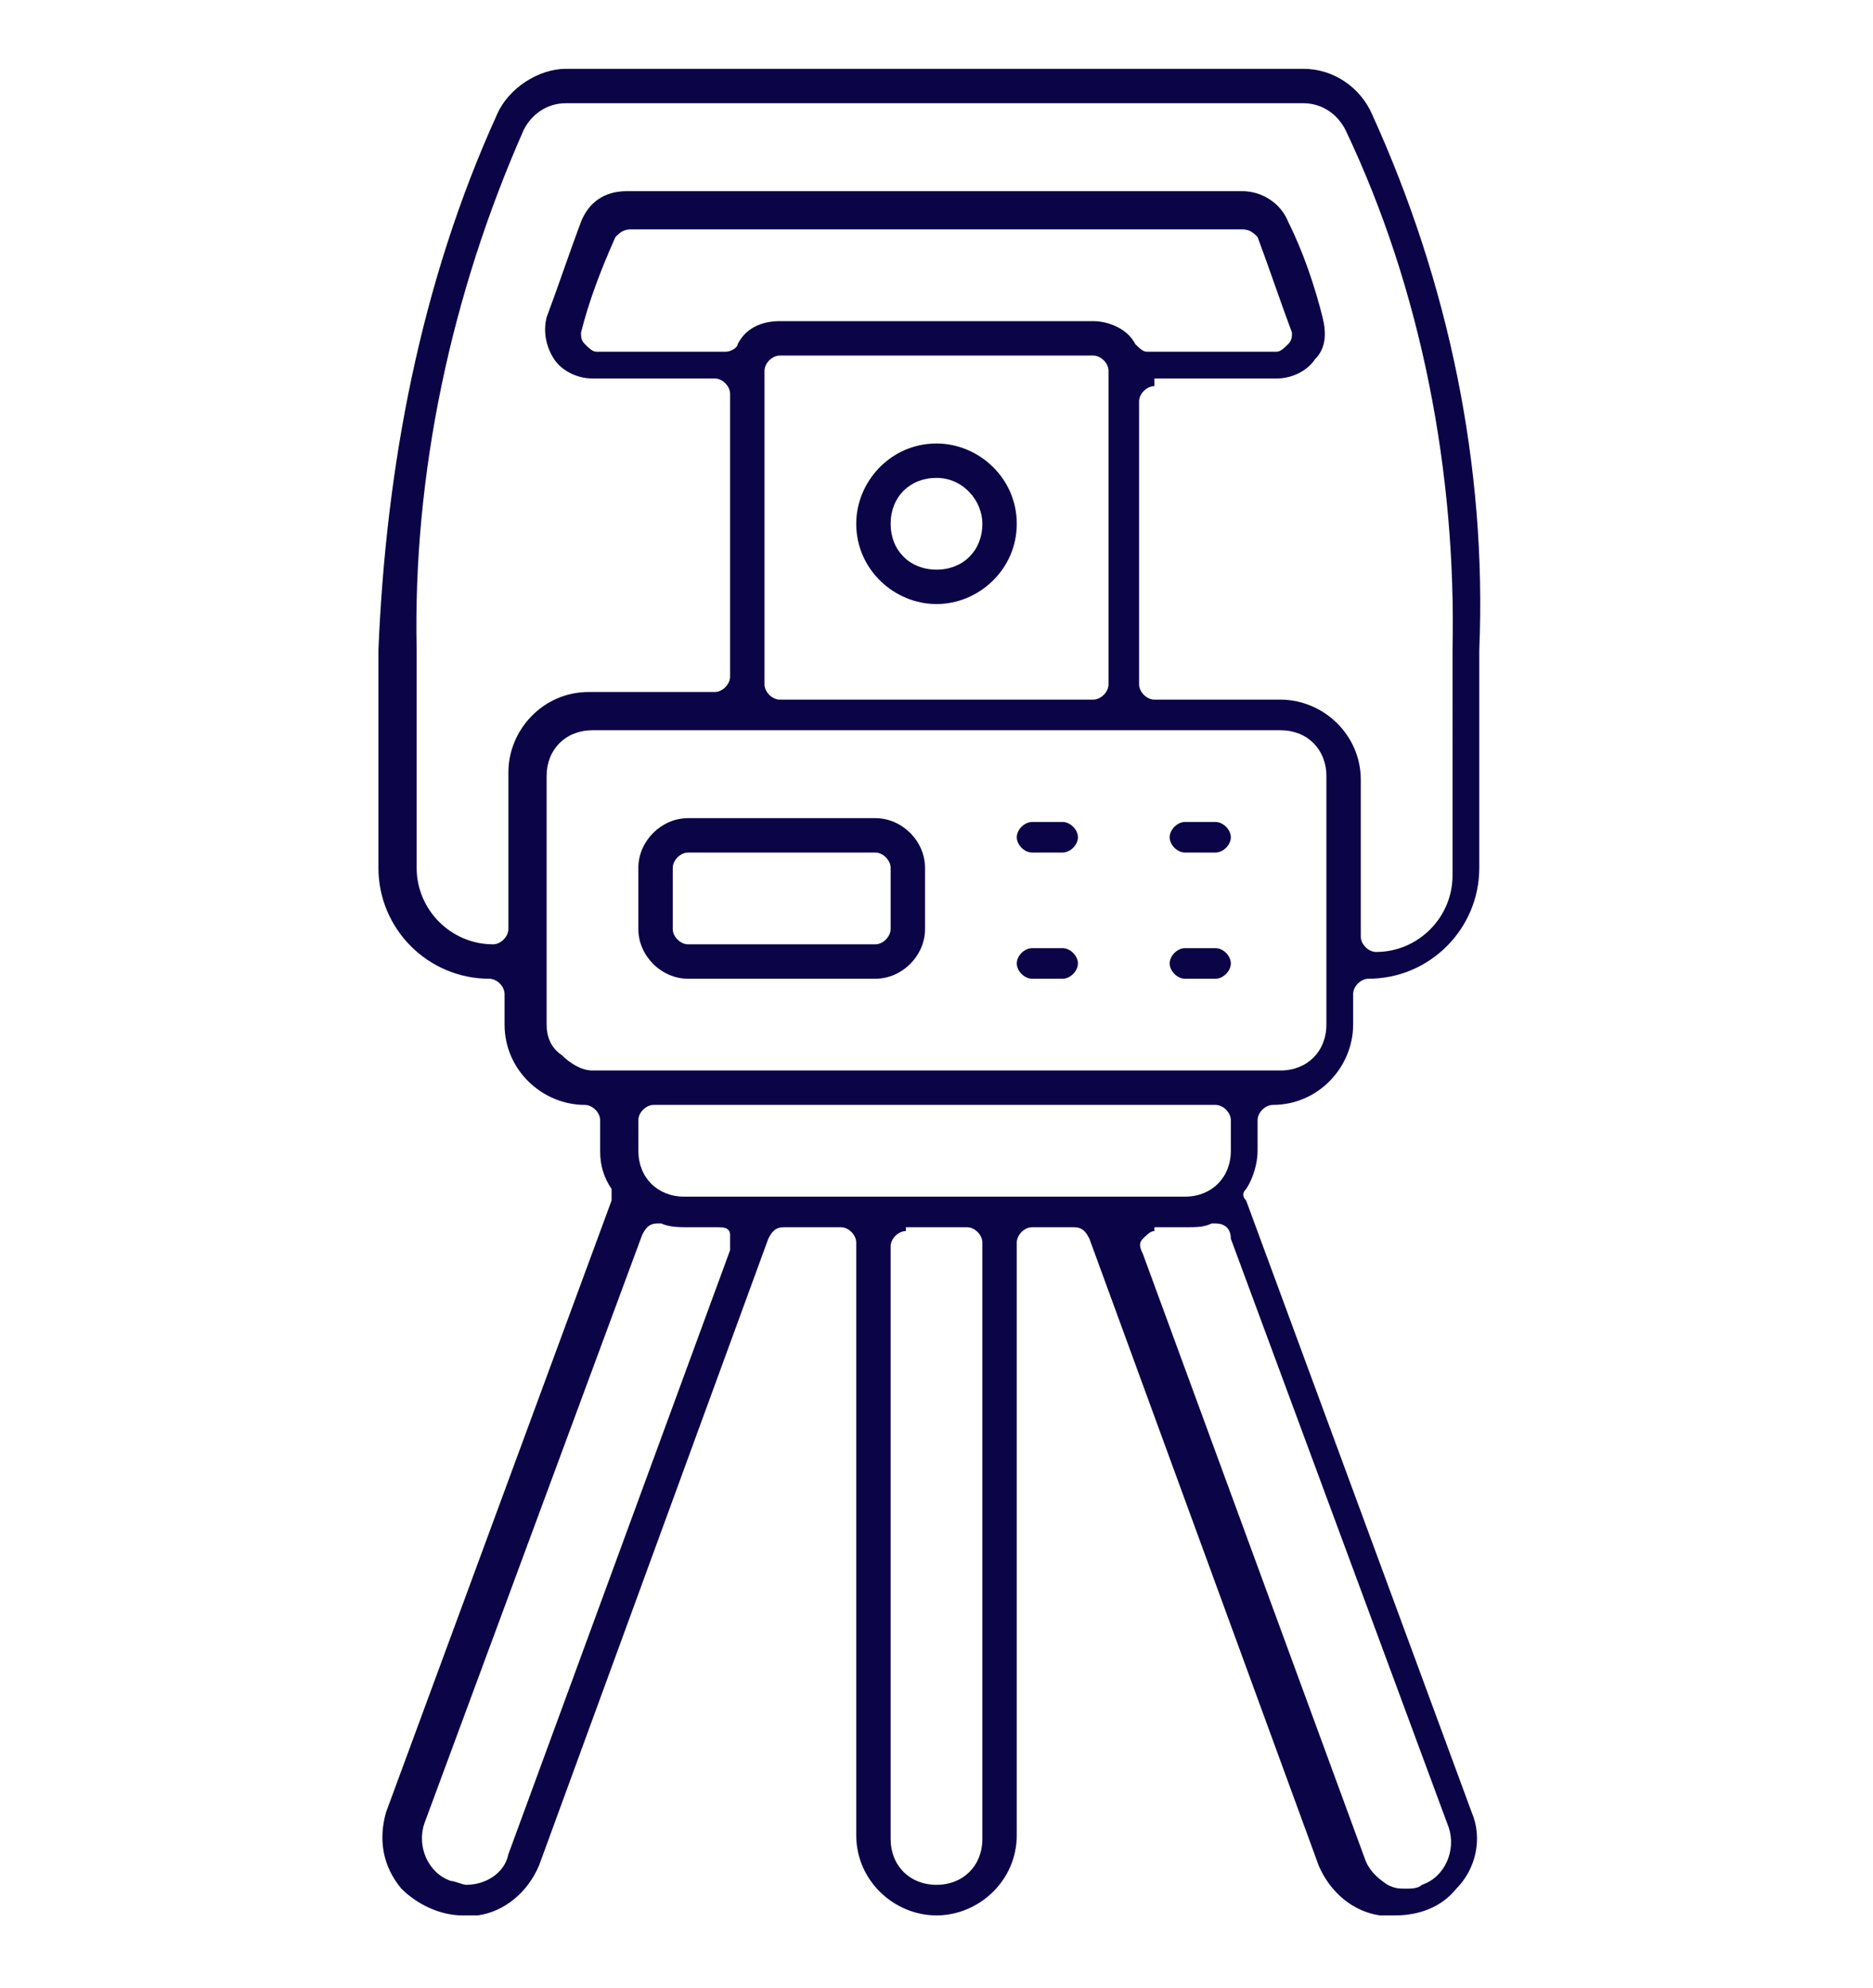 <?xml version="1.0" encoding="utf-8"?>
<!-- Generator: Adobe Illustrator 24.1.0, SVG Export Plug-In . SVG Version: 6.00 Build 0)  -->
<svg version="1.1" id="Layer_1" xmlns="http://www.w3.org/2000/svg" xmlns:xlink="http://www.w3.org/1999/xlink" x="0px" y="0px"
	 width="49px" height="52px" viewBox="0 0 49 52" style="enable-background:new 0 0 49 52;" xml:space="preserve">
<style type="text/css">
	.st0{display:none;}
	.st1{display:inline;fill:#0B0447;}
	.st2{fill:#0B0447;}
</style>
<g class="st0">
	<path class="st1" d="M24.5,31.3c-2.9,0-5.3-2.4-5.3-5.3c0-2.9,2.4-5.3,5.3-5.3c2.9,0,5.3,2.4,5.3,5.3
		C29.8,28.9,27.4,31.3,24.5,31.3L24.5,31.3z M24.5,21.5c-2.5,0-4.5,2-4.5,4.5c0,2.5,2,4.5,4.5,4.5c2.5,0,4.5-2,4.5-4.5
		C29,23.5,27,21.5,24.5,21.5z"/>
	<path class="st1" d="M12.2,14.4c-0.1,0-0.2,0-0.3-0.1c-0.1-0.1-0.1-0.2-0.1-0.3c0-0.1,0-0.2,0.1-0.3c3.3-3.4,7.8-5.3,12.5-5.3l0,0
		c0.2,0,0.4,0.2,0.4,0.4c0,0.2-0.2,0.4-0.4,0.4l0,0c-4.5,0-8.8,1.8-11.9,5C12.5,14.4,12.4,14.4,12.2,14.4z"/>
	<path class="st1" d="M9.4,18.3c-0.1,0-0.3-0.1-0.4-0.2C9,17.9,9,17.8,9,17.6c0.2-0.3,0.3-0.6,0.5-0.8c0.1-0.1,0.2-0.2,0.4-0.2
		c0.1,0,0.2,0,0.2,0.1c0.2,0.1,0.3,0.4,0.1,0.6c-0.2,0.3-0.3,0.5-0.5,0.8C9.7,18.2,9.6,18.3,9.4,18.3L9.4,18.3z"/>
	<path class="st1" d="M24.5,43.6c-0.2,0-0.4-0.2-0.4-0.4c0-0.2,0.2-0.4,0.4-0.4l0,0c4.5,0,8.8-1.8,11.9-5c0,0,0,0,0,0
		c0.1-0.1,0.2-0.1,0.3-0.1c0.1,0,0.2,0,0.3,0.1c0.2,0.2,0.2,0.4,0,0.6C33.8,41.7,29.2,43.6,24.5,43.6L24.5,43.6z"/>
	<path class="st1" d="M39.1,35.5c-0.2,0-0.3-0.1-0.4-0.2c-0.1-0.1-0.1-0.3,0-0.4c0,0,0,0,0,0c0.2-0.3,0.3-0.5,0.5-0.8
		c0.1-0.1,0.2-0.2,0.4-0.2c0.1,0,0.1,0,0.2,0.1c0.2,0.1,0.3,0.4,0.2,0.6c-0.2,0.3-0.3,0.6-0.5,0.8c0,0,0,0,0,0
		C39.4,35.4,39.3,35.5,39.1,35.5L39.1,35.5z"/>
	<path class="st1" d="M23.7,50.1c-0.4,0-0.7-0.2-1-0.4c-0.2-0.3-0.3-0.6-0.3-1l0.2-1.5c0-0.1,0-0.2-0.1-0.3
		c-0.1-0.1-0.2-0.1-0.3-0.1c-0.3,0-0.7-0.1-1-0.1c0,0,0,0-0.1,0c-0.1,0-0.2,0.1-0.3,0.2l-1.2,1.6c-0.4,0.5-1,0.8-1.7,0.8
		c-0.2,0-0.4,0-0.6-0.1l-1.2-0.4c-0.4-0.1-0.6-0.4-0.8-0.7c-0.1-0.3-0.1-0.7,0-1.1l0.7-1.3c0-0.1,0.1-0.2,0-0.3
		c0-0.1-0.1-0.2-0.2-0.2c-0.3-0.1-0.6-0.3-0.9-0.4c-0.1,0-0.1,0-0.2,0c-0.1,0-0.2,0-0.2,0.1l-1.6,1.2c-0.4,0.3-0.8,0.4-1.2,0.4
		c-0.4,0-0.9-0.1-1.2-0.4l-1-0.7c-0.3-0.2-0.5-0.6-0.5-0.9c0-0.4,0.1-0.7,0.4-1l1.1-1.1c0.1-0.1,0.1-0.2,0.1-0.3
		c0-0.1,0-0.2-0.1-0.3c-0.3-0.2-0.5-0.5-0.8-0.7c-0.1-0.1-0.2-0.1-0.3-0.1c0,0-0.1,0-0.1,0l-1.9,0.6c-0.2,0.1-0.4,0.1-0.6,0.1
		c-0.7,0-1.3-0.3-1.7-0.9l-0.7-1c-0.2-0.3-0.3-0.7-0.2-1c0.1-0.4,0.3-0.7,0.7-0.8L6.3,37c0.1,0,0.2-0.1,0.2-0.2c0-0.1,0-0.2,0-0.3
		c-0.2-0.3-0.3-0.6-0.5-0.9c-0.1-0.1-0.2-0.2-0.3-0.2l-2,0c-0.9,0-1.7-0.6-2-1.4l-0.4-1.2c-0.1-0.4-0.1-0.7,0.1-1
		c0.2-0.3,0.5-0.5,0.9-0.6l1.5-0.2c0.1,0,0.2-0.1,0.3-0.2c0.1-0.1,0.1-0.2,0.1-0.3C4,30,4,29.7,3.9,29.3c0-0.1-0.1-0.3-0.3-0.3
		l-1.9-0.6c-0.8-0.3-1.4-1.1-1.4-2v-1.3c0-0.4,0.2-0.7,0.4-1C1,24,1.3,23.9,1.6,23.9c0.1,0,0.1,0,0.2,0l1.5,0.2c0,0,0,0,0.1,0
		c0.1,0,0.2,0,0.2-0.1c0.1-0.1,0.1-0.2,0.1-0.3c0-0.3,0.1-0.7,0.1-1c0-0.1,0-0.3-0.2-0.4l-1.6-1.2c-0.7-0.5-1-1.5-0.7-2.3l0.4-1.2
		c0.1-0.4,0.4-0.6,0.7-0.8c0.2-0.1,0.3-0.1,0.5-0.1c0.2,0,0.4,0,0.6,0.1l1.3,0.7c0.1,0,0.1,0,0.2,0c0,0,0.1,0,0.1,0
		c0.1,0,0.2-0.1,0.2-0.2c0.1-0.3,0.3-0.6,0.4-0.9c0.1-0.1,0.1-0.3,0-0.4l-1.2-1.6c-0.5-0.7-0.5-1.7,0-2.4l0.7-1
		c0.2-0.3,0.6-0.5,0.9-0.5c0,0,0.1,0,0.1,0c0.3,0,0.7,0.1,0.9,0.4l1.1,1.1c0.1,0.1,0.2,0.1,0.3,0.1c0,0,0,0,0,0c0.1,0,0.2,0,0.3-0.1
		c0.2-0.3,0.5-0.5,0.7-0.8c0.1-0.1,0.1-0.3,0.1-0.4L9.2,9c-0.3-0.8,0-1.8,0.8-2.3L11,6c0.2-0.2,0.5-0.2,0.7-0.2c0.1,0,0.2,0,0.3,0
		c0.4,0.1,0.7,0.3,0.8,0.7l0.7,1.4c0,0.1,0.1,0.2,0.2,0.2c0,0,0.1,0,0.1,0C13.9,8,14,8,14,8c0.3-0.2,0.6-0.3,0.9-0.5
		c0.1-0.1,0.2-0.2,0.2-0.3l0-2c0-0.9,0.6-1.7,1.4-2l1.2-0.4c0.1,0,0.3-0.1,0.4-0.1c0.2,0,0.5,0.1,0.7,0.2c0.3,0.2,0.5,0.5,0.6,0.9
		l0.2,1.5c0,0.1,0.1,0.2,0.2,0.3c0.1,0,0.1,0.1,0.2,0.1c0,0,0.1,0,0.1,0c0.4-0.1,0.7-0.1,1-0.2c0.1,0,0.3-0.1,0.3-0.3l0.6-1.9
		c0.3-0.8,1.1-1.4,2-1.4h1.3c0.4,0,0.7,0.2,1,0.4c0.2,0.3,0.3,0.6,0.3,1l-0.2,1.5c0,0.1,0,0.2,0.1,0.3c0.1,0.1,0.2,0.1,0.3,0.1
		c0.3,0,0.7,0.1,1,0.1c0,0,0,0,0.1,0c0.1,0,0.2-0.1,0.3-0.2l1.2-1.6c0.4-0.5,1-0.8,1.7-0.8c0.2,0,0.4,0,0.6,0.1l1.2,0.4
		c0.4,0.1,0.6,0.4,0.8,0.7c0.1,0.3,0.1,0.7,0,1.1l-0.7,1.3c0,0.1-0.1,0.2,0,0.3c0,0.1,0.1,0.2,0.2,0.2c0.3,0.1,0.6,0.3,0.9,0.4
		c0.1,0,0.1,0,0.2,0c0.1,0,0.2,0,0.2-0.1l1.6-1.2c0.4-0.3,0.8-0.4,1.2-0.4c0.4,0,0.9,0.1,1.2,0.4l1,0.8c0.3,0.2,0.5,0.6,0.5,0.9
		c0,0.4-0.1,0.7-0.4,1l-1.1,1.1c-0.1,0.1-0.1,0.2-0.1,0.3c0,0.1,0,0.2,0.1,0.3c0.3,0.2,0.5,0.5,0.8,0.7c0.1,0.1,0.2,0.1,0.3,0.1
		c0,0,0.1,0,0.1,0l1.9-0.6c0.2-0.1,0.4-0.1,0.6-0.1c0.7,0,1.3,0.3,1.7,0.9l0.7,1c0.2,0.3,0.3,0.7,0.2,1c-0.1,0.4-0.3,0.7-0.7,0.8
		L42.7,15c-0.1,0-0.2,0.1-0.2,0.2c0,0.1,0,0.2,0,0.3c0.2,0.3,0.3,0.6,0.5,0.9c0.1,0.1,0.2,0.2,0.3,0.2l2,0c0.9,0,1.7,0.6,2,1.4
		l0.4,1.2c0.1,0.4,0.1,0.7-0.1,1c-0.2,0.3-0.5,0.5-0.9,0.6l-1.5,0.2c-0.1,0-0.2,0.1-0.3,0.2c-0.1,0.1-0.1,0.2-0.1,0.3
		c0.1,0.4,0.1,0.7,0.2,1c0,0.1,0.1,0.3,0.3,0.3l1.9,0.6c0.8,0.3,1.4,1.1,1.4,2v1.3c0,0.7-0.6,1.3-1.3,1.3c-0.1,0-0.1,0-0.2,0
		l-1.5-0.2c0,0,0,0-0.1,0c-0.1,0-0.2,0-0.2,0.1c-0.1,0.1-0.1,0.2-0.1,0.3c0,0.3-0.1,0.7-0.1,1c0,0.1,0,0.3,0.2,0.4l1.6,1.2
		c0.7,0.5,1,1.5,0.7,2.3l-0.4,1.2c-0.1,0.4-0.4,0.6-0.7,0.8c-0.2,0.1-0.3,0.1-0.5,0.1c-0.2,0-0.4,0-0.6-0.1l-1.3-0.7
		c-0.1,0-0.1,0-0.2,0c0,0-0.1,0-0.1,0c-0.1,0-0.2,0.1-0.2,0.2c-0.1,0.3-0.3,0.6-0.4,0.9c-0.1,0.1-0.1,0.3,0,0.4l1.2,1.6
		c0.5,0.7,0.5,1.7,0,2.4l-0.7,1c-0.2,0.3-0.6,0.5-0.9,0.5c0,0,0,0,0,0c0,0,0,0-0.1,0c-0.3,0-0.7-0.1-0.9-0.4l-1.1-1.1
		c-0.1-0.1-0.2-0.1-0.3-0.1c0,0,0,0,0,0c-0.1,0-0.2,0-0.3,0.1c-0.2,0.3-0.5,0.5-0.7,0.8c-0.1,0.1-0.1,0.3-0.1,0.4l0.6,1.9
		c0.3,0.8,0,1.8-0.8,2.3L38,46c-0.2,0.2-0.5,0.2-0.7,0.2c-0.1,0-0.2,0-0.3,0c-0.4-0.1-0.7-0.3-0.8-0.7l-0.7-1.4
		c0-0.1-0.1-0.2-0.2-0.2c0,0-0.1,0-0.1,0c-0.1,0-0.1,0-0.2,0.1c-0.3,0.2-0.6,0.3-0.9,0.5c-0.1,0.1-0.2,0.2-0.2,0.3l0,2
		c0,0.9-0.6,1.7-1.4,2l-1.2,0.4c-0.1,0-0.3,0.1-0.4,0.1c-0.6,0-1.1-0.5-1.2-1.1l-0.2-1.5c0-0.1-0.1-0.2-0.2-0.3
		c-0.1,0-0.1-0.1-0.2-0.1c0,0-0.1,0-0.1,0c-0.4,0.1-0.7,0.1-1,0.2c-0.1,0-0.3,0.1-0.3,0.3l-0.6,1.9c-0.3,0.8-1.1,1.4-2,1.4H23.7z
		 M24,46.9c-0.2,0-0.3,0.1-0.4,0.3l-0.3,1.7c0,0.1,0,0.2,0.1,0.3c0.1,0.1,0.2,0.1,0.3,0.1H25c0.5,0,1-0.3,1.1-0.8l0.4-1.1
		c0-0.1,0-0.3-0.1-0.4c-0.1-0.1-0.2-0.1-0.3-0.1c0,0,0,0,0,0c-0.6,0-1.1,0.1-1.6,0.1c-0.1,0-0.2,0-0.4,0C24.1,46.9,24,46.9,24,46.9z
		 M32.6,45.3c0,0-0.1,0-0.1,0c-0.7,0.3-1.3,0.5-2,0.7c-0.2,0.1-0.3,0.2-0.3,0.4l0.2,1.7c0,0.1,0.1,0.2,0.2,0.3
		c0.1,0,0.1,0.1,0.2,0.1c0,0,0.1,0,0.1,0l1.2-0.4c0.5-0.2,0.8-0.6,0.8-1.1l0-1.2c0-0.1-0.1-0.2-0.2-0.3
		C32.7,45.3,32.7,45.3,32.6,45.3z M17.4,45.7c-0.1,0-0.3,0.1-0.3,0.2l-0.8,1.5c-0.1,0.1-0.1,0.2,0,0.3c0,0.1,0.1,0.2,0.2,0.2
		l1.2,0.4c0.1,0,0.2,0.1,0.4,0.1c0.4,0,0.7-0.2,1-0.5l0.7-1c0.1-0.1,0.1-0.2,0.1-0.4c0-0.1-0.1-0.2-0.3-0.2c-0.7-0.2-1.4-0.4-2-0.6
		C17.5,45.7,17.5,45.7,17.4,45.7z M24.5,6c-11,0-20,9-20,20s9,20,20,20c11,0,20-9,20-20C44.5,15,35.5,6,24.5,6z M38.3,41.8
		c-0.1,0-0.2,0-0.2,0.1c-0.5,0.5-1.1,0.9-1.7,1.3c-0.2,0.1-0.2,0.3-0.1,0.5l0.8,1.5c0.1,0.1,0.1,0.2,0.3,0.2c0,0,0.1,0,0.1,0
		c0.1,0,0.2,0,0.2-0.1l1-0.8c0,0,0,0,0,0c0.4-0.3,0.6-0.8,0.4-1.3l-0.4-1.2c0-0.1-0.1-0.2-0.3-0.3C38.3,41.8,38.3,41.8,38.3,41.8z
		 M11.6,42.5c-0.1,0-0.2,0-0.3,0.1l-1.2,1.2C10,43.8,10,44,10,44.1c0,0.1,0.1,0.2,0.2,0.3l1,0.7c0.2,0.1,0.5,0.2,0.7,0.2
		s0.5-0.1,0.7-0.2l1-0.7c0.1-0.1,0.2-0.2,0.2-0.3c0-0.1-0.1-0.2-0.2-0.3c-0.6-0.4-1.2-0.8-1.7-1.2C11.7,42.5,11.7,42.5,11.6,42.5z
		 M7,37.7c-0.1,0-0.1,0-0.2,0l-1.5,0.8c-0.1,0.1-0.2,0.1-0.2,0.3c0,0.1,0,0.2,0.1,0.3l0.8,1c0.2,0.3,0.6,0.5,1,0.5
		c0.1,0,0.2,0,0.4-0.1l1.1-0.4c0.1,0,0.2-0.1,0.3-0.3c0-0.1,0-0.3-0.1-0.4c-0.5-0.5-0.9-1.1-1.3-1.7C7.2,37.7,7.1,37.7,7,37.7z
		 M42.6,36.8c-0.1,0-0.2,0.1-0.3,0.2c-0.4,0.6-0.8,1.2-1.2,1.7c-0.1,0.2-0.1,0.4,0,0.5l1.2,1.2c0.1,0.1,0.2,0.1,0.3,0.1c0,0,0,0,0,0
		c0.1,0,0.2-0.1,0.3-0.2l0.7-1c0.3-0.4,0.3-1,0-1.4l-0.7-1C42.8,36.8,42.7,36.8,42.6,36.8C42.6,36.8,42.6,36.8,42.6,36.8z M4.1,31.7
		C4.1,31.7,4.1,31.7,4.1,31.7l-1.7,0.2c-0.1,0-0.2,0.1-0.3,0.2c-0.1,0.1-0.1,0.2,0,0.3l0.4,1.2c0.2,0.5,0.6,0.8,1.1,0.8
		c0,0,1.2,0,1.2,0c0.1,0,0.2-0.1,0.3-0.2c0.1-0.1,0.1-0.2,0-0.4c-0.3-0.7-0.5-1.3-0.7-2C4.4,31.8,4.3,31.7,4.1,31.7z M45.2,30.6
		c0,0-0.1,0-0.1,0c-0.1,0-0.2,0.1-0.2,0.3c-0.2,0.7-0.4,1.4-0.6,2c-0.1,0.2,0,0.4,0.2,0.5l1.5,0.8c0.1,0,0.1,0,0.2,0
		c0,0,0.1,0,0.1,0c0.1,0,0.2-0.1,0.2-0.2l0.4-1.2c0.2-0.5,0-1-0.4-1.3l-1-0.7C45.3,30.7,45.2,30.6,45.2,30.6z M1.6,24.8
		c-0.1,0-0.2,0-0.2,0.1c-0.1,0.1-0.1,0.2-0.1,0.3v1.3c0,0.5,0.3,1,0.8,1.1L3.2,28c0,0,0.1,0,0.1,0c0.1,0,0.2,0,0.2-0.1
		c0.1-0.1,0.2-0.2,0.1-0.3c0-0.6-0.1-1.1-0.1-1.6c0-0.2,0-0.3,0-0.5l0,0c0-0.2-0.1-0.4-0.3-0.4L1.6,24.8C1.7,24.8,1.6,24.8,1.6,24.8
		z M45.7,24c-0.1,0-0.2,0-0.2,0.1c-0.1,0.1-0.2,0.2-0.1,0.3c0,0.6,0.1,1.1,0.1,1.6c0,0.1,0,0.2,0,0.4c0,0.1,0,0.1,0,0.2
		c0,0.2,0.1,0.4,0.3,0.4l1.6,0.3c0,0,0,0,0.1,0c0.1,0,0.2,0,0.2-0.1c0.1-0.1,0.1-0.2,0.1-0.3v-1.3c0-0.5-0.3-1-0.8-1.1L45.8,24
		C45.8,24,45.7,24,45.7,24z M3,17.8c0,0-0.1,0-0.1,0c-0.1,0-0.2,0.1-0.2,0.2l-0.4,1.2c-0.2,0.5,0,1,0.4,1.3l1,0.7
		c0.1,0,0.1,0.1,0.2,0.1c0,0,0.1,0,0.1,0c0.1,0,0.2-0.1,0.2-0.3c0.2-0.7,0.4-1.4,0.6-2c0.1-0.2,0-0.4-0.2-0.5l-1.5-0.8
		C3.1,17.8,3,17.8,3,17.8z M44.2,17.5c-0.1,0-0.2,0.1-0.3,0.2c-0.1,0.1-0.1,0.2,0,0.4c0.3,0.7,0.5,1.3,0.7,2c0,0.2,0.2,0.3,0.4,0.3
		c0,0,0,0,0.1,0l1.7-0.2c0.1,0,0.2-0.1,0.3-0.2c0.1-0.1,0.1-0.2,0-0.3l-0.4-1.2c-0.2-0.5-0.6-0.8-1.1-0.8
		C45.3,17.5,44.2,17.5,44.2,17.5z M6.5,11.5C6.5,11.5,6.4,11.5,6.5,11.5c-0.1,0-0.2,0.1-0.3,0.2l-0.7,1c-0.3,0.4-0.3,1,0,1.4l0.7,1
		c0.1,0.1,0.2,0.2,0.3,0.2c0,0,0,0,0,0c0.1,0,0.2-0.1,0.3-0.2c0.4-0.6,0.8-1.2,1.2-1.7c0.1-0.2,0.1-0.4,0-0.5l-1.2-1.2
		C6.7,11.5,6.6,11.5,6.5,11.5z M42.1,11.5c-0.1,0-0.2,0-0.4,0.1l-1.1,0.4c-0.1,0-0.2,0.1-0.3,0.3c0,0.1,0,0.3,0.1,0.4
		c0.5,0.5,0.9,1.1,1.3,1.7c0.1,0.1,0.2,0.2,0.3,0.2c0.1,0,0.1,0,0.2,0l1.5-0.8c0.1-0.1,0.2-0.1,0.2-0.3c0-0.1,0-0.2-0.1-0.3l-0.8-1
		C42.8,11.6,42.5,11.5,42.1,11.5z M10.5,7.4C10.5,7.4,10.5,7.4,10.5,7.4C10,7.8,9.9,8.3,10,8.8l0.4,1.1c0,0.1,0.1,0.2,0.3,0.3
		c0,0,0.1,0,0.1,0c0.1,0,0.2,0,0.2-0.1c0.5-0.5,1.1-0.9,1.7-1.3c0.2-0.1,0.2-0.3,0.1-0.5l-0.8-1.5c-0.1-0.1-0.1-0.2-0.3-0.2
		c0,0-0.1,0-0.1,0c-0.1,0-0.2,0-0.2,0.1L10.5,7.4z M37.1,6.7c-0.3,0-0.5,0.1-0.7,0.2l-1,0.7c-0.1,0.1-0.2,0.2-0.2,0.3
		c0,0.1,0.1,0.2,0.2,0.3C36,8.6,36.6,9,37.2,9.4c0.1,0.1,0.2,0.1,0.2,0.1c0.1,0,0.2,0,0.3-0.1l1.2-1.2C39,8.2,39,8,39,7.9
		c0-0.1-0.1-0.2-0.2-0.3l-1-0.7C37.6,6.8,37.4,6.7,37.1,6.7z M18.2,3.6c0,0-0.1,0-0.1,0L16.9,4C16.4,4.2,16,4.6,16,5.2l0,1.2
		c0,0.1,0.1,0.2,0.2,0.3c0.1,0,0.1,0.1,0.2,0.1c0,0,0.1,0,0.1,0c0.7-0.3,1.3-0.5,2-0.7c0.2-0.1,0.3-0.2,0.3-0.4l-0.2-1.7
		c0-0.1-0.1-0.2-0.2-0.3C18.3,3.6,18.3,3.6,18.2,3.6z M30.9,3.7c-0.4,0-0.7,0.2-1,0.5l-0.7,1c-0.1,0.1-0.1,0.2-0.1,0.4
		c0,0.1,0.1,0.2,0.3,0.2c0.7,0.2,1.4,0.4,2,0.6c0,0,0.1,0,0.1,0c0.1,0,0.3-0.1,0.3-0.2l0.8-1.5c0.1-0.1,0.1-0.2,0-0.3
		c0-0.1-0.1-0.2-0.2-0.2l-1.2-0.4C31.1,3.7,31,3.7,30.9,3.7z M24,2.7c-0.5,0-1,0.3-1.1,0.8l-0.4,1.1c0,0.1,0,0.3,0.1,0.4
		c0.1,0.1,0.2,0.1,0.3,0.1c0,0,0,0,0,0c0.6,0,1.1-0.1,1.6-0.1c0.2,0,0.3,0,0.5,0c0,0,0.1,0,0.1,0c0.2,0,0.3-0.1,0.4-0.3l0.3-1.7
		c0-0.1,0-0.2-0.1-0.3c-0.1-0.1-0.2-0.1-0.3-0.1H24C24,2.7,24,2.7,24,2.7z"/>
</g>
<g class="st0">
	<path class="st1" d="M41.7,50.1c-1.8,0-3.3-1.2-3.6-3c0-0.2-0.2-0.3-0.4-0.3h-1.8c-0.2,0-0.3,0.1-0.4,0.3c-0.3,1.7-1.9,3-3.6,3
		c-1.8,0-3.3-1.2-3.6-3c0-0.2-0.2-0.3-0.4-0.3h-5.1c-0.2,0-0.3,0.1-0.4,0.3c-0.3,1.7-1.9,3-3.6,3c-1.8,0-3.3-1.2-3.6-3
		c0-0.2-0.2-0.3-0.4-0.3h-3.4c-0.2,0-0.3,0.1-0.4,0.3c-0.3,1.7-1.9,3-3.6,3c-1.8,0-3.3-1.2-3.6-3c0-0.2-0.2-0.3-0.4-0.3H2.4
		c-1.1,0-2.1-0.9-2.1-2.1V34.4c0-0.1,0-0.1,0-0.2c0,0,0,0,0,0c0-0.1,0-0.2,0.1-0.4l2-6.8c0.3-0.9,1.1-1.5,2-1.5h7
		c1.1,0,2.1,0.9,2.1,2.1v4.1c0,0.2,0.2,0.4,0.4,0.4h0.8c1.1,0,2.1,0.9,2.1,2.1v1.6c0,0.2,0.2,0.4,0.4,0.4h2.5c1.1,0,2.1,0.9,2.1,2.1
		v0.8c0,0.2,0.2,0.4,0.4,0.4H27c0.2,0,0.4-0.2,0.4-0.4v-4.7c0-0.1,0-0.1,0-0.2c0,0,0,0,0,0c0-0.1,0-0.2,0.1-0.4l2-6.8
		c0.2-0.7,0.8-1.3,1.6-1.4c0.2,0,0.3-0.2,0.3-0.3c0-0.2-0.1-0.3-0.2-0.4L21.4,20c-0.5-0.3-1-0.6-1.3-1.1l-2-2.6
		c-0.3-0.3-0.6-0.6-1-0.8L5.8,9.5C5.4,9.3,5.1,8.8,5.2,8.3C5.2,8.1,5.1,8,5,7.9L3.5,7.1c-0.1,0-0.1,0-0.2,0c-0.1,0-0.1,0-0.2,0.1
		C3,7.2,2.9,7.3,2.9,7.5v7.2C2.9,14.8,3,15,3.1,15c1,0.4,1.6,1.4,1.3,2.4C4.3,18.2,3.7,18.8,3,19c-0.2,0-0.3,0.1-0.5,0.1l0,0
		c-0.7,0-1.4-0.4-1.8-1c0,0,0,0,0,0c-0.1-0.1-0.1-0.3,0-0.4c0.1-0.1,0.2-0.2,0.4-0.2c0.2,0,0.3,0.1,0.4,0.2c0,0,0,0,0,0
		c0.2,0.4,0.6,0.6,1,0.6c0.1,0,0.1,0,0.2,0c0.5-0.1,0.9-0.4,1-0.9c0.1-0.6-0.2-1.2-0.8-1.4C2.3,15.7,2,15.2,2,14.7l0-8.1
		c0-0.1-0.1-0.3-0.2-0.3L1.6,6.1c-1.1-0.6-1.5-1.9-1-3c0.3-0.5,0.7-1,1.3-1.1c0.2-0.1,0.5-0.1,0.7-0.1c0.4,0,0.7,0.1,1,0.3L7,3.8
		c0.1,0,0.1,0,0.2,0c0.1,0,0.2,0,0.2-0.1c0.2-0.2,0.5-0.3,0.8-0.3c0.2,0,0.4,0.1,0.6,0.1l34.7,18.5c0.7,0.4,1.1,1.1,1.1,1.8v5.4
		c0,0.2,0.1,0.3,0.3,0.4c1.3,0.3,2.2,1.5,2.2,2.8v6.5c0,0.2,0.2,0.4,0.4,0.4c0.7,0,1.3,0.6,1.3,1.3v1.6c0,0.4-0.2,0.9-0.6,1.1
		c-0.1,0.1-0.2,0.2-0.2,0.3v1.9c0,0.7-0.6,1.3-1.3,1.3h-0.9c-0.2,0-0.3,0.1-0.4,0.3C44.9,48.9,43.4,50.1,41.7,50.1z M41.7,43.6
		c-1.6,0-2.8,1.3-2.8,2.8c0,1.6,1.3,2.8,2.8,2.8c0.8,0,1.5-0.3,2-0.8c0.5-0.5,0.8-1.2,0.8-2C44.5,44.9,43.2,43.6,41.7,43.6z
		 M31.9,43.6c-1.6,0-2.8,1.3-2.8,2.8c0,1.6,1.3,2.8,2.8,2.8c1.6,0,2.8-1.3,2.8-2.8C34.7,44.9,33.4,43.6,31.9,43.6z M18.8,43.6
		c-1.6,0-2.8,1.3-2.8,2.8c0,1.6,1.3,2.8,2.8,2.8c0.8,0,1.5-0.3,2-0.8c0.5-0.5,0.8-1.2,0.8-2C21.6,44.9,20.3,43.6,18.8,43.6z
		 M7.3,43.6c-1.6,0-2.8,1.3-2.8,2.8c0,1.6,1.3,2.8,2.8,2.8c0.8,0,1.5-0.3,2-0.8c0.5-0.5,0.8-1.2,0.8-2C10.2,44.9,8.9,43.6,7.3,43.6z
		 M44.9,43.6c-0.1,0-0.3,0.1-0.3,0.2c-0.1,0.1,0,0.3,0,0.4c0.3,0.4,0.6,0.9,0.7,1.5c0,0.2,0.2,0.3,0.4,0.3h0.9
		c0.2,0,0.4-0.2,0.4-0.4V44c0-0.2-0.2-0.4-0.4-0.4H44.9z M35.1,43.6c-0.1,0-0.3,0.1-0.3,0.2c-0.1,0.1,0,0.3,0,0.4
		c0.3,0.4,0.6,0.9,0.7,1.5c0,0.2,0.2,0.3,0.4,0.3h1.8c0.2,0,0.3-0.1,0.4-0.3c0.1-0.5,0.4-1,0.7-1.5c0.1-0.1,0.1-0.3,0-0.4
		c-0.1-0.1-0.2-0.2-0.3-0.2H35.1z M22,43.6c-0.1,0-0.3,0.1-0.3,0.2c-0.1,0.1,0,0.3,0,0.4c0.3,0.4,0.6,0.9,0.7,1.5
		c0,0.2,0.2,0.3,0.4,0.3h5.1c0.2,0,0.3-0.1,0.4-0.3c0.1-0.5,0.4-1,0.7-1.5c0.1-0.1,0.1-0.3,0-0.4c-0.1-0.1-0.2-0.2-0.3-0.2H22z
		 M13.9,43.6c-0.2,0-0.4,0.2-0.4,0.4v1.6c0,0.2,0.2,0.4,0.4,0.4h0.9c0.2,0,0.3-0.1,0.4-0.3c0.1-0.5,0.4-1,0.7-1.5
		c0.1-0.1,0.1-0.3,0-0.4c-0.1-0.1-0.2-0.2-0.3-0.2H13.9z M7.3,42.7c1.8,0,3.3,1.2,3.6,3c0,0.2,0.2,0.3,0.4,0.3h0.9
		c0.2,0,0.4-0.2,0.4-0.4v-4.9c0-0.2-0.2-0.4-0.4-0.4H7.3l-0.1,0c-1.1,0-2.1,0.3-3,0.9C3.6,41.7,2.9,42,2.1,42H1.6
		c-0.2,0-0.4,0.2-0.4,0.4v2.5c0,0.7,0.5,1.2,1.2,1.2h0.9c0.2,0,0.3-0.1,0.4-0.3C4.1,44,5.6,42.7,7.3,42.7z M13.9,40.3
		c-0.2,0-0.4,0.2-0.4,0.4v1.6c0,0.2,0.2,0.4,0.4,0.4h33.5c0.2,0,0.4-0.2,0.4-0.4v-1.6c0-0.2-0.2-0.4-0.4-0.4H13.9z M1.6,34.6
		c-0.2,0-0.4,0.2-0.4,0.4v5.7c0,0.2,0.2,0.4,0.4,0.4h0.5c0.6,0,1.2-0.2,1.6-0.5c1-0.7,2.2-1.1,3.5-1.1l5,0c0.2,0,0.4-0.2,0.4-0.4
		V27.6c0-0.7-0.5-1.2-1.2-1.2H9c-0.2,0-0.4,0.2-0.4,0.4v5.7c0,1.1-0.9,2.1-2.1,2.1H1.6z M28.6,34.6c-0.2,0-0.4,0.2-0.4,0.4v4.1
		c0,0.2,0.2,0.4,0.4,0.4h8.2c0.2,0,0.4-0.2,0.4-0.4V27.6c0-0.7-0.5-1.2-1.2-1.2h-0.8c-0.2,0-0.4,0.2-0.4,0.4v5.7
		c0,1.1-0.9,2.1-2.1,2.1H28.6z M38.4,30.5c-0.2,0-0.4,0.2-0.4,0.4v8.2c0,0.2,0.2,0.4,0.4,0.4h7.4c0.2,0,0.4-0.2,0.4-0.4v-6.5
		c0-1.1-0.9-2-2-2H38.4z M17.1,37.1c-0.2,0-0.4,0.2-0.4,0.4v1.6c0,0.2,0.2,0.4,0.4,0.4h3.3c0.2,0,0.4-0.2,0.4-0.4v-0.8
		c0-0.7-0.5-1.2-1.2-1.2H17.1z M13.9,33c-0.2,0-0.4,0.2-0.4,0.4v5.7c0,0.2,0.2,0.4,0.4,0.4h1.6c0.2,0,0.4-0.2,0.4-0.4v-4.9
		c0-0.7-0.5-1.2-1.2-1.2H13.9z M31.4,26.4c-0.5,0-1,0.4-1.2,0.9l-1.8,5.9c0,0.1,0,0.2,0.1,0.3c0.1,0.1,0.2,0.2,0.3,0.2h3.8
		c0.7,0,1.2-0.5,1.2-1.2v-5.7c0-0.2-0.2-0.4-0.4-0.4C33.5,26.4,31.4,26.4,31.4,26.4z M4.5,26.4c-0.5,0-1,0.4-1.2,0.9l-1.8,5.9
		c0,0.1,0,0.2,0.1,0.3c0.1,0.1,0.2,0.2,0.3,0.2h4.6c0.7,0,1.2-0.5,1.2-1.2v-5.7c0-0.2-0.2-0.4-0.4-0.4C7.3,26.4,4.5,26.4,4.5,26.4z
		 M8.2,4.4c0,0-0.1,0-0.1,0c-0.1,0-0.2,0.1-0.2,0.2L6,8.3C5.9,8.4,6,8.7,6.2,8.8l11.3,5.9c0.5,0.3,0.9,0.6,1.3,1.1l2,2.6
		c0.3,0.3,0.6,0.6,1,0.8l12.6,6.3c0.1,0,0.1,0,0.2,0h1.4c1.1,0,2.1,0.9,2.1,2.1v1.6c0,0.2,0.2,0.4,0.4,0.4h4.9
		c0.2,0,0.4-0.2,0.4-0.4v-5.3c0-0.4-0.2-0.9-0.6-1.1L8.3,4.4C8.3,4.4,8.2,4.4,8.2,4.4z M2.6,2.7c-0.2,0-0.3,0-0.4,0.1
		C1.8,2.9,1.5,3.2,1.4,3.5C1,4.2,1.3,5,2,5.4l3.2,1.7c0.1,0,0.1,0,0.2,0c0,0,0.1,0,0.1,0c0.1,0,0.2-0.1,0.2-0.2L6.6,5
		c0.1-0.2,0-0.4-0.2-0.5L3.3,2.9C3.1,2.8,2.8,2.7,2.6,2.7z"/>
	<path class="st1" d="M40.8,33.8c-0.2,0-0.4-0.2-0.4-0.4c0-0.2,0.2-0.4,0.4-0.4h2.5c0.2,0,0.4,0.2,0.4,0.4c0,0.2-0.2,0.4-0.4,0.4
		H40.8z"/>
	<path class="st1" d="M40.8,37.1c-0.2,0-0.4-0.2-0.4-0.4c0-0.2,0.2-0.4,0.4-0.4h2.5c0.2,0,0.4,0.2,0.4,0.4c0,0.2-0.2,0.4-0.4,0.4
		H40.8z"/>
	<path class="st1" d="M34.3,21.9c-0.1,0-0.1,0-0.2-0.1l-12.3-6.5c-0.1-0.1-0.2-0.1-0.2-0.3c0-0.1,0-0.2,0-0.3
		c0.1-0.1,0.2-0.2,0.4-0.2c0.1,0,0.1,0,0.2,0.1l12.3,6.5c0.2,0.1,0.3,0.4,0.2,0.6c-0.1,0.1-0.1,0.2-0.3,0.2
		C34.4,21.9,34.4,21.9,34.3,21.9z"/>
</g>
<g>
	<path class="st2" d="M24.5,50.1c-1.1,0-2.1-0.9-2.1-2.1V32.5c0-0.2-0.2-0.4-0.4-0.4h-1.5c-0.2,0-0.3,0.1-0.4,0.3l-6,16.4
		c-0.3,0.7-0.9,1.2-1.6,1.3c-0.1,0-0.2,0-0.4,0c-0.6,0-1.2-0.3-1.6-0.7c-0.5-0.6-0.6-1.3-0.4-2l5.9-16c0-0.1,0-0.2,0-0.3
		c-0.2-0.3-0.3-0.6-0.3-1v-0.8c0-0.2-0.2-0.4-0.4-0.4c-1.1,0-2.1-0.9-2.1-2.1V26c0-0.2-0.2-0.4-0.4-0.4c-1.6,0-2.9-1.3-2.9-2.9V17
		C10.1,12.2,11,7.4,13,3c0.3-0.7,1.1-1.2,1.8-1.2h19.3c0.8,0,1.5,0.5,1.8,1.2c2,4.4,3,9.2,2.8,14l0,5.7c0,1.6-1.3,2.9-2.9,2.9
		c-0.2,0-0.4,0.2-0.4,0.4v0.8c0,1.1-0.9,2.1-2.1,2.1c-0.2,0-0.4,0.2-0.4,0.4v0.8c0,0.3-0.1,0.7-0.3,1c-0.1,0.1-0.1,0.2,0,0.3l5.9,16
		c0.3,0.7,0.1,1.5-0.4,2c-0.4,0.5-1,0.7-1.6,0.7c-0.1,0-0.2,0-0.4,0c-0.7-0.1-1.3-0.6-1.6-1.3l-6-16.4c-0.1-0.2-0.2-0.3-0.4-0.3H27
		c-0.2,0-0.4,0.2-0.4,0.4v15.5C26.6,49.2,25.6,50.1,24.5,50.1z M17.2,32c-0.2,0-0.3,0.1-0.4,0.3l-5.7,15.4c-0.2,0.6,0.1,1.3,0.7,1.5
		c0.1,0,0.3,0.1,0.4,0.1c0.5,0,1-0.3,1.1-0.8l5.8-15.8c0-0.1,0-0.2,0-0.4s-0.2-0.2-0.3-0.2H18c-0.2,0-0.5,0-0.7-0.1
		C17.2,32,17.2,32,17.2,32z M30.2,32.2c-0.1,0-0.2,0.1-0.3,0.2c-0.1,0.1-0.1,0.2,0,0.4l5.8,15.8c0.1,0.3,0.3,0.5,0.6,0.7
		c0.2,0.1,0.3,0.1,0.5,0.1c0.1,0,0.3,0,0.4-0.1c0.6-0.2,0.9-0.9,0.7-1.5l-5.7-15.4C32.2,32.1,32,32,31.8,32c0,0-0.1,0-0.1,0
		c-0.2,0.1-0.4,0.1-0.7,0.1H30.2z M23.7,32.2c-0.2,0-0.4,0.2-0.4,0.4v15.5c0,0.7,0.5,1.2,1.2,1.2c0.7,0,1.2-0.5,1.2-1.2V32.5
		c0-0.2-0.2-0.4-0.4-0.4H23.7z M17.1,28.9c-0.2,0-0.4,0.2-0.4,0.4v0.8c0,0.7,0.5,1.2,1.2,1.2H31c0.7,0,1.2-0.5,1.2-1.2v-0.8
		c0-0.2-0.2-0.4-0.4-0.4H17.1z M15.5,19.1c-0.7,0-1.2,0.5-1.2,1.2v6.5c0,0.3,0.1,0.6,0.4,0.8c0.2,0.2,0.5,0.4,0.8,0.4c0,0,18,0,18,0
		c0.7,0,1.2-0.5,1.2-1.2v-6.5c0-0.7-0.5-1.2-1.2-1.2H15.5z M30.2,10.1c-0.2,0-0.4,0.2-0.4,0.4v7.4c0,0.2,0.2,0.4,0.4,0.4h3.3
		c1.1,0,2.1,0.9,2.1,2.1v4.1c0,0.2,0.2,0.4,0.4,0.4c1.1,0,2-0.9,2-2V17c0.1-4.6-0.8-9.4-2.8-13.6C35,3,34.6,2.7,34.1,2.7l-19.3,0
		c-0.5,0-0.9,0.3-1.1,0.7c-1.9,4.3-2.9,9-2.8,13.6l0,5.7c0,1.1,0.9,2,2,2c0.2,0,0.4-0.2,0.4-0.4v-4.1c0-1.1,0.9-2.1,2.1-2.1h3.3
		c0.2,0,0.4-0.2,0.4-0.4v-7.4c0-0.2-0.2-0.4-0.4-0.4h-3.2c-0.4,0-0.8-0.2-1-0.5c-0.2-0.3-0.3-0.7-0.2-1.1c0.3-0.8,0.6-1.7,0.9-2.5
		c0.2-0.5,0.6-0.8,1.2-0.8h16.1c0.5,0,1,0.3,1.2,0.8c0.4,0.8,0.7,1.7,0.9,2.5c0.1,0.4,0.1,0.8-0.2,1.1c-0.2,0.3-0.6,0.5-1,0.5H30.2z
		 M20.4,9.3c-0.2,0-0.4,0.2-0.4,0.4v8.2c0,0.2,0.2,0.4,0.4,0.4h8.2c0.2,0,0.4-0.2,0.4-0.4V9.7c0-0.2-0.2-0.4-0.4-0.4H20.4z
		 M28.6,8.4c0.4,0,0.9,0.2,1.1,0.6c0.1,0.1,0.2,0.2,0.3,0.2h3.4c0.1,0,0.2-0.1,0.3-0.2c0.1-0.1,0.1-0.2,0.1-0.3
		c-0.3-0.8-0.6-1.7-0.9-2.5C32.8,6.1,32.7,6,32.5,6H16.5c-0.2,0-0.3,0.1-0.4,0.2c-0.4,0.9-0.7,1.7-0.9,2.5c0,0.1,0,0.2,0.1,0.3
		c0.1,0.1,0.2,0.2,0.3,0.2H19c0.1,0,0.3-0.1,0.3-0.2c0.2-0.4,0.6-0.6,1.1-0.6H28.6z"/>
	<path class="st2" d="M24.5,15.8c-1.1,0-2.1-0.9-2.1-2.1c0-1.1,0.9-2.1,2.1-2.1c1.1,0,2.1,0.9,2.1,2.1
		C26.6,14.9,25.6,15.8,24.5,15.8z M24.5,12.5c-0.7,0-1.2,0.5-1.2,1.2c0,0.7,0.5,1.2,1.2,1.2c0.7,0,1.2-0.5,1.2-1.2
		C25.7,13.1,25.2,12.5,24.5,12.5z"/>
	<path class="st2" d="M31,22.3c-0.2,0-0.4-0.2-0.4-0.4s0.2-0.4,0.4-0.4h0.8c0.2,0,0.4,0.2,0.4,0.4s-0.2,0.4-0.4,0.4H31z"/>
	<path class="st2" d="M31,25.6c-0.2,0-0.4-0.2-0.4-0.4c0-0.2,0.2-0.4,0.4-0.4h0.8c0.2,0,0.4,0.2,0.4,0.4c0,0.2-0.2,0.4-0.4,0.4H31z"
		/>
	<path class="st2" d="M27,22.3c-0.2,0-0.4-0.2-0.4-0.4s0.2-0.4,0.4-0.4h0.8c0.2,0,0.4,0.2,0.4,0.4s-0.2,0.4-0.4,0.4H27z"/>
	<path class="st2" d="M27,25.6c-0.2,0-0.4-0.2-0.4-0.4c0-0.2,0.2-0.4,0.4-0.4h0.8c0.2,0,0.4,0.2,0.4,0.4c0,0.2-0.2,0.4-0.4,0.4H27z"
		/>
	<path class="st2" d="M18,25.6c-0.7,0-1.3-0.6-1.3-1.3v-1.6c0-0.7,0.6-1.3,1.3-1.3h4.9c0.7,0,1.3,0.6,1.3,1.3v1.6
		c0,0.7-0.6,1.3-1.3,1.3H18z M18,22.3c-0.2,0-0.4,0.2-0.4,0.4v1.6c0,0.2,0.2,0.4,0.4,0.4h4.9c0.2,0,0.4-0.2,0.4-0.4v-1.6
		c0-0.2-0.2-0.4-0.4-0.4H18z"/>
</g>
</svg>
